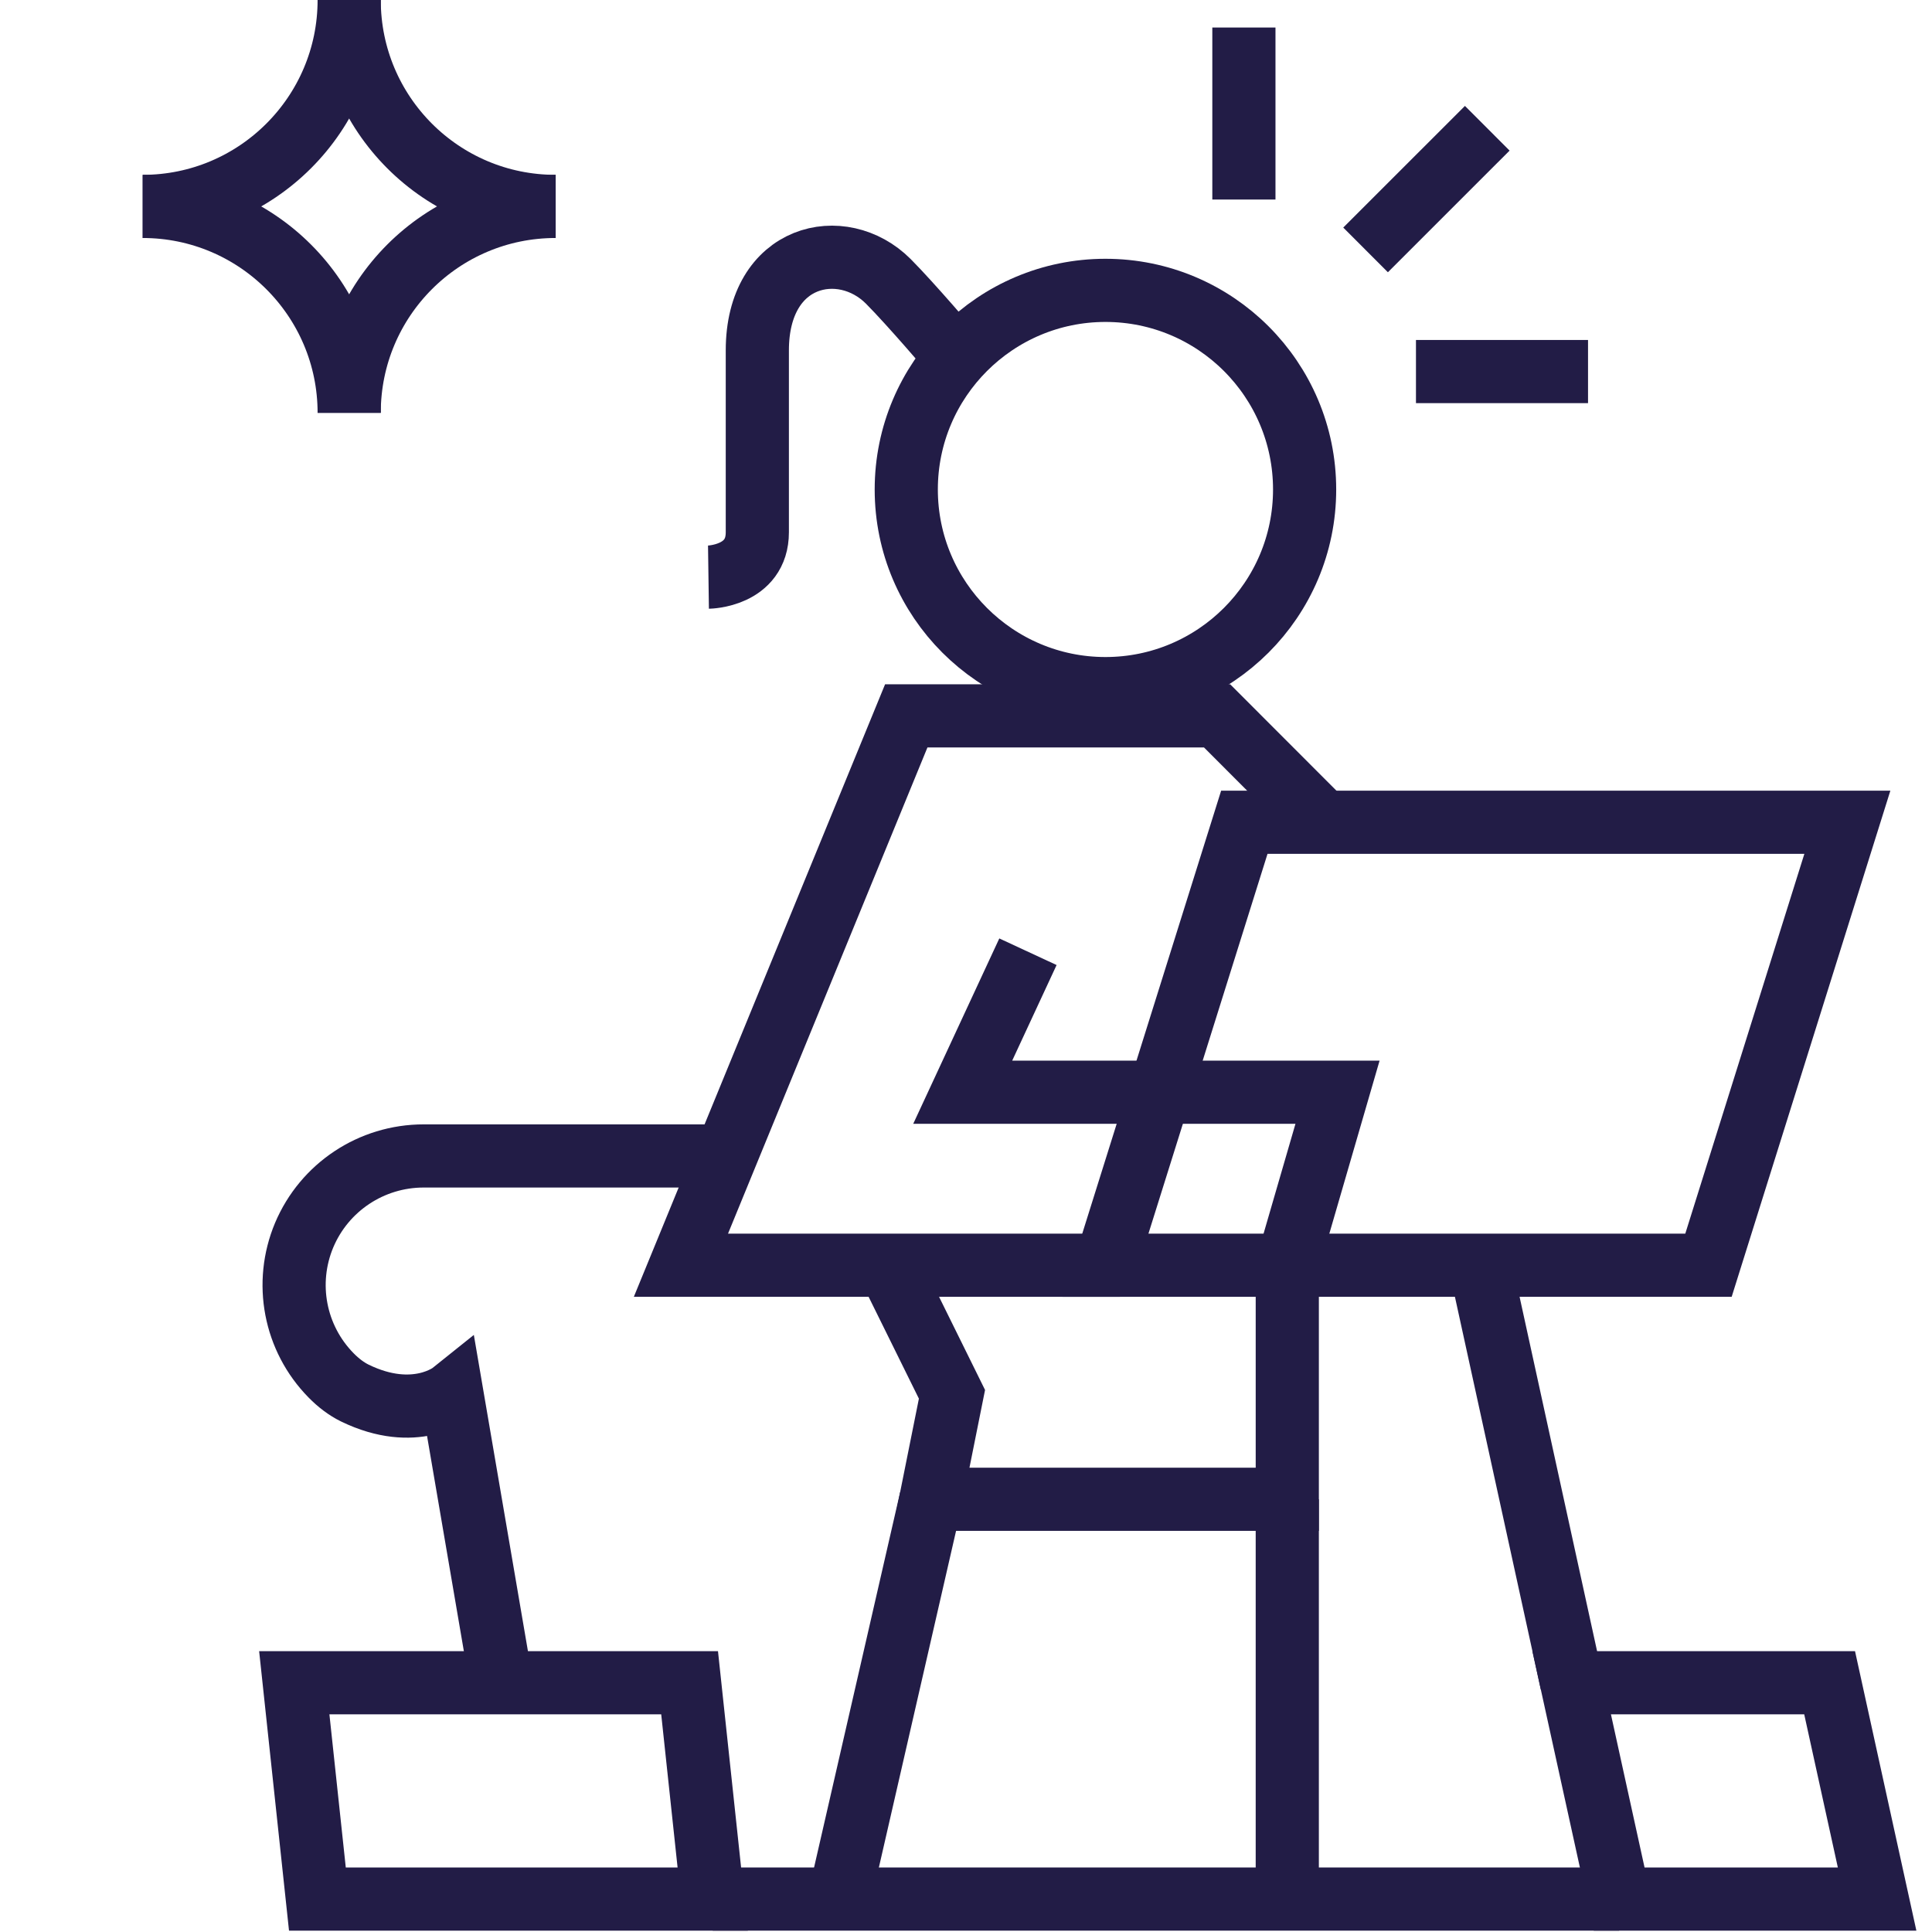 <svg width="260" height="260" viewBox="0 0 260 260" fill="none" xmlns="http://www.w3.org/2000/svg">
<path d="M211.507 226.456L199.947 173.602" stroke="#221C46" stroke-width="8.5" stroke-miterlimit="3"/>
<path d="M211.508 226.456H246.222L252.613 255.569H217.899L211.508 226.456Z" stroke="#221C46" stroke-width="8.5" stroke-miterlimit="3"/>
<path d="M67.463 226.456L60.794 187.472C60.794 187.472 55.867 191.417 47.753 187.472C46.623 186.917 45.548 186.102 44.567 185.102C39.639 180.102 38.231 172.657 40.936 166.212C43.659 159.767 49.976 155.563 57.015 155.563C75.762 155.563 97.676 155.563 97.676 155.563" stroke="#221C46" stroke-width="8.5" stroke-miterlimit="3"/>
<path d="M39.602 226.456H92.803L95.915 255.569H42.714L39.602 226.456Z" stroke="#221C46" stroke-width="8.5" stroke-miterlimit="3"/>
<path d="M95.916 255.568H217.898" stroke="#221C46" stroke-width="8.5" stroke-miterlimit="3"/>
<path d="M178.089 110.653L163.789 96.338H121.961L91.637 170.267H150.729" stroke="#221C46" stroke-width="8.5" stroke-miterlimit="3"/>
<path d="M138.337 128.08L129.557 146.988H156.083" stroke="#221C46" stroke-width="8.5" stroke-miterlimit="3"/>
<path d="M128.111 47.41C128.111 47.41 122.61 40.946 119.535 37.854C113.347 31.668 101.918 34.131 101.918 47.15V71.633C101.918 77.578 95.342 77.67 95.342 77.67" stroke="#221C46" stroke-width="8.5" stroke-miterlimit="3"/>
<path d="M173.236 255.568V201.77" stroke="#221C46" stroke-width="8.5" stroke-miterlimit="3"/>
<path d="M125.277 201.77L112.939 255.568" stroke="#221C46" stroke-width="8.5" stroke-miterlimit="3"/>
<path d="M156.082 146.988H179.997L173.235 170.267" stroke="#221C46" stroke-width="8.5" stroke-miterlimit="3"/>
<path d="M148.765 39.076C133.983 39.076 121.961 51.077 121.961 65.874C121.961 80.671 133.983 92.671 148.765 92.671C163.548 92.671 175.57 80.671 175.57 65.874C175.57 51.077 163.566 39.076 148.765 39.076Z" stroke="#221C46" stroke-width="8.5" stroke-miterlimit="3"/>
<path d="M167.457 110.653H248.611L229.92 170.267H148.766L167.457 110.653Z" stroke="#221C46" stroke-width="8.5" stroke-miterlimit="3"/>
<path d="M119.535 170.268L128.112 187.639L125.278 201.769H173.237V170.268" stroke="#221C46" stroke-width="8.5" stroke-miterlimit="3"/>
<path d="M167.398 26.853V3.704" stroke="#221C46" stroke-width="8.5" stroke-miterlimit="2"/>
<path d="M183.773 33.632L200.149 17.261" stroke="#221C46" stroke-width="8.5" stroke-miterlimit="2"/>
<path d="M190.555 50.003H213.71" stroke="#221C46" stroke-width="8.5" stroke-miterlimit="2"/>
<path d="M19.205 27.779C34.543 27.779 46.991 15.334 46.991 0" stroke="#221C46" stroke-width="8.5" stroke-miterlimit="2"/>
<path d="M19.205 27.779C34.543 27.779 46.991 40.224 46.991 55.558" stroke="#221C46" stroke-width="8.5" stroke-miterlimit="2"/>
<path d="M74.779 27.779H74.76C59.422 27.779 46.992 15.353 46.992 0" stroke="#221C46" stroke-width="8.5" stroke-miterlimit="2"/>
<path d="M74.779 27.779H74.76C59.422 27.779 46.992 40.206 46.992 55.558" stroke="#221C46" stroke-width="8.5" stroke-miterlimit="2"/>
</svg>
